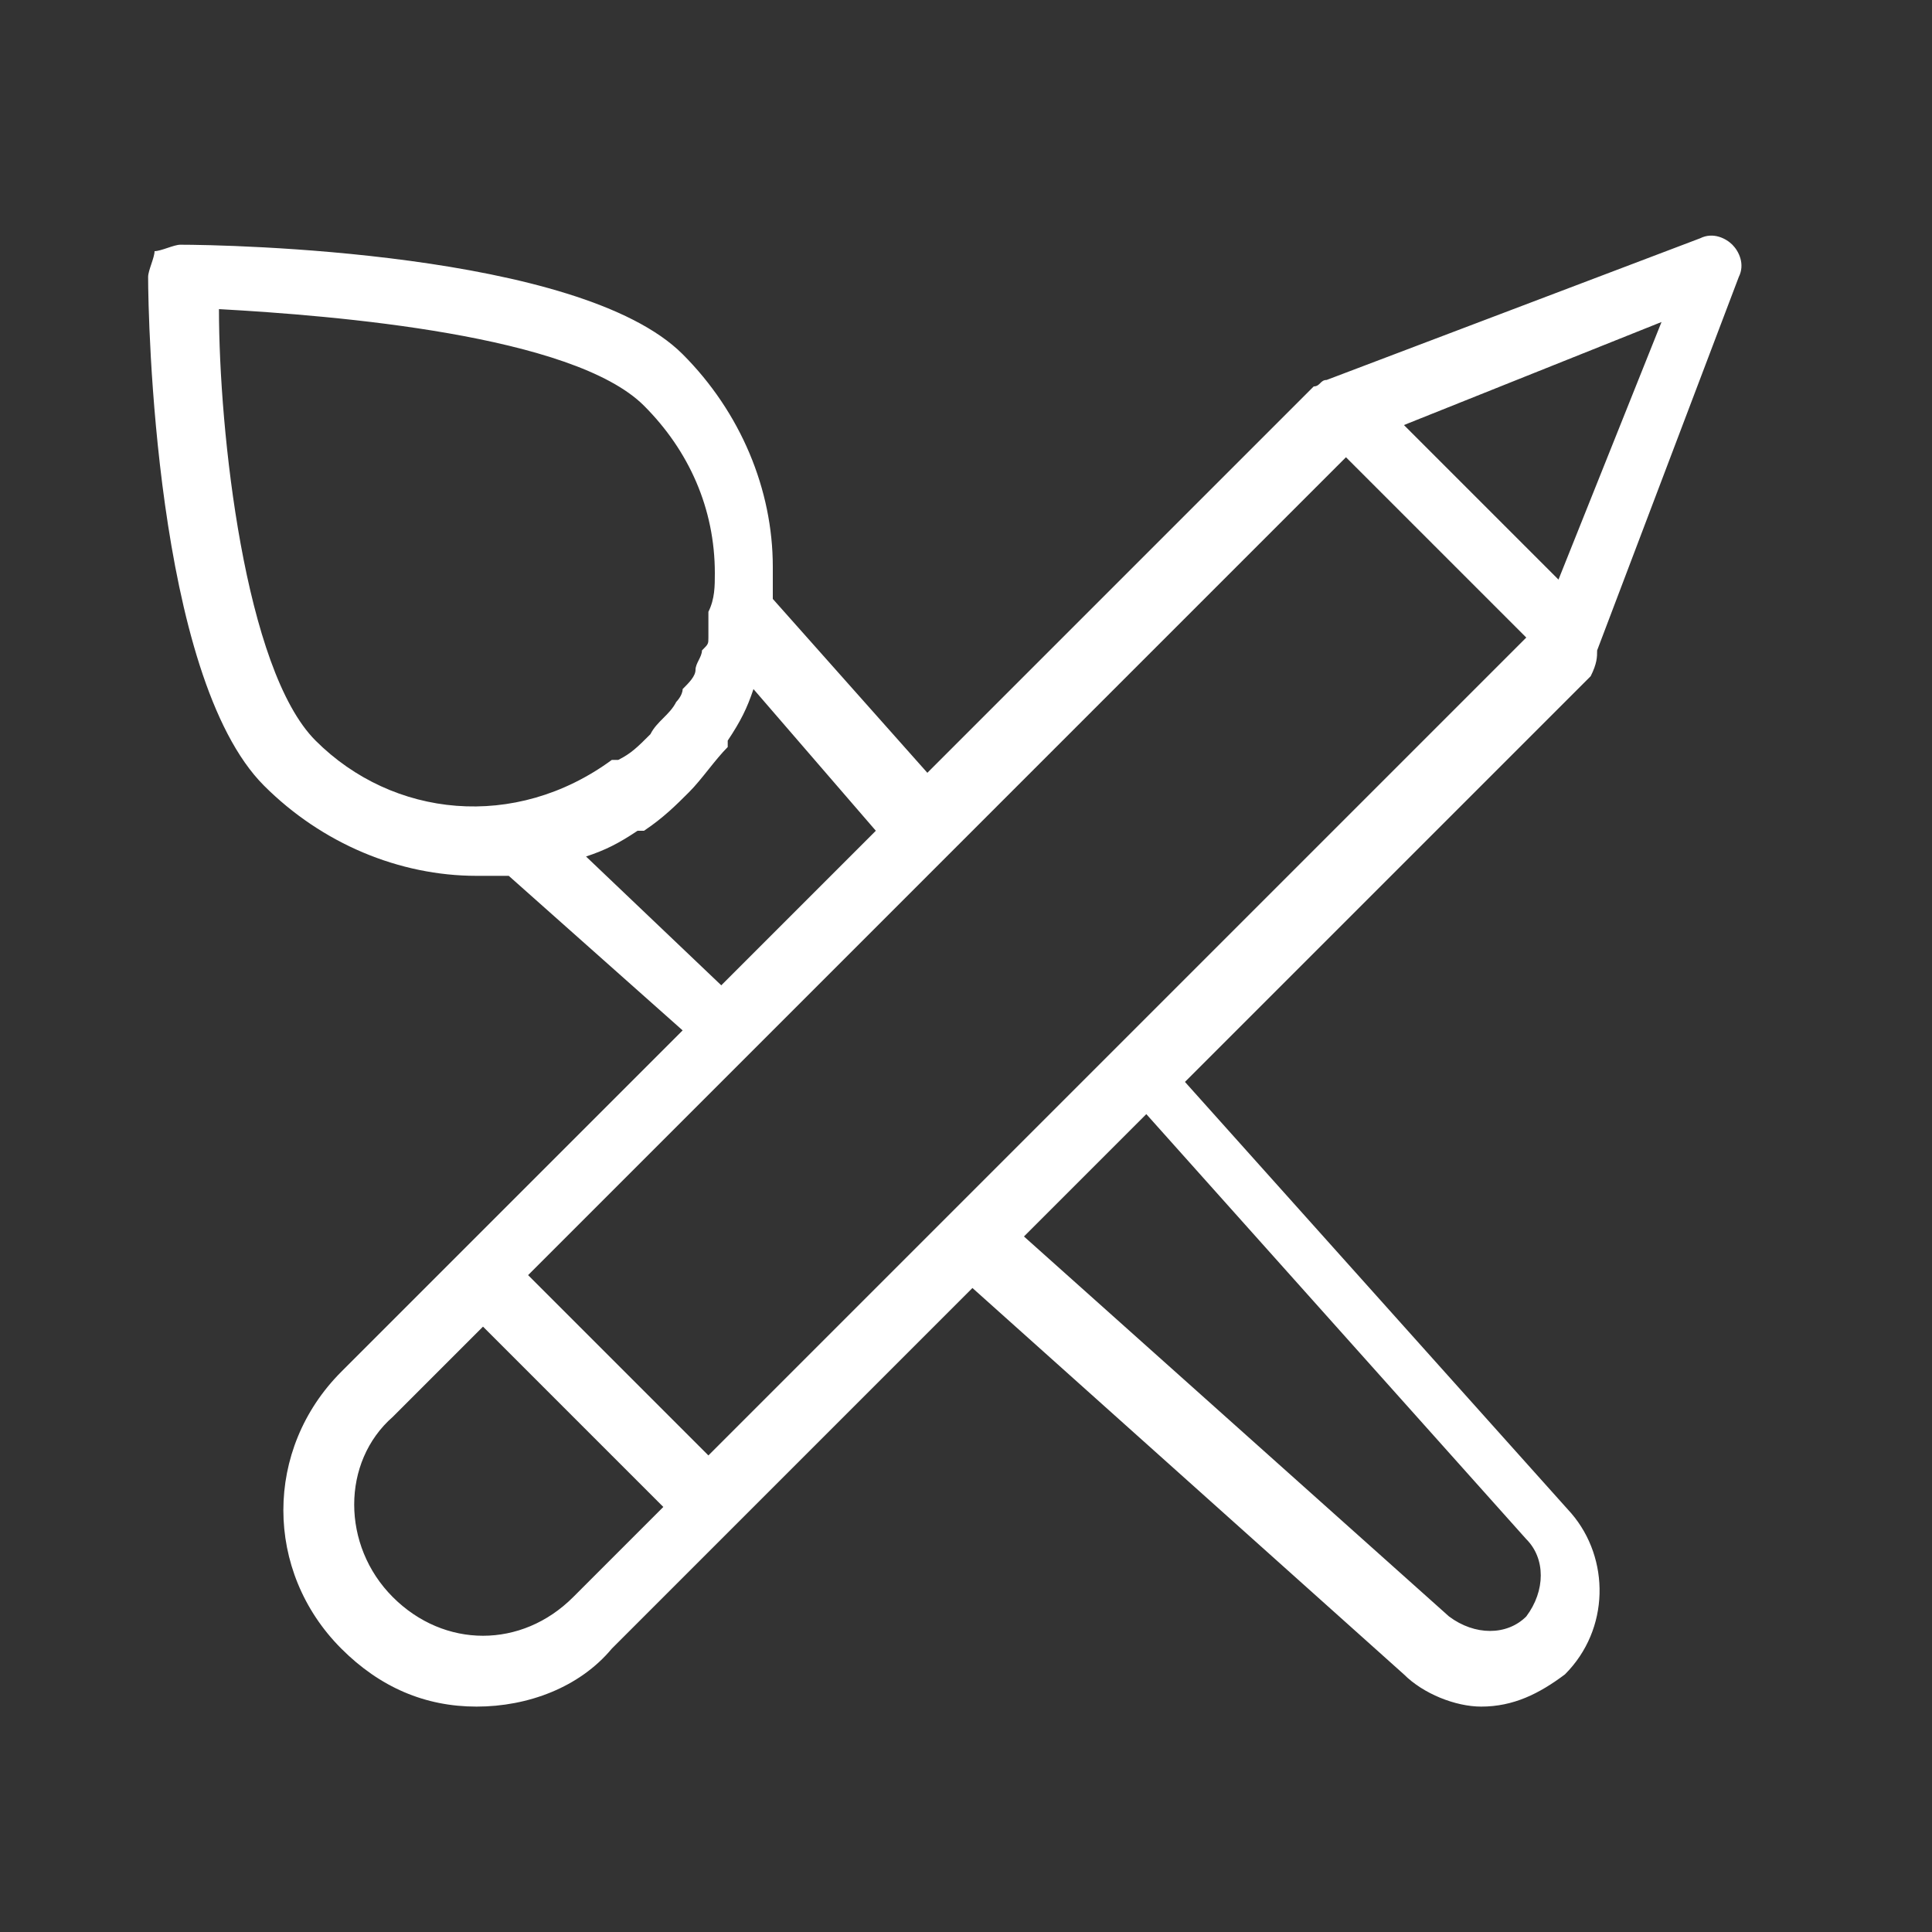 <?xml version="1.0" encoding="utf-8"?>
<!-- Generator: Adobe Illustrator 25.1.0, SVG Export Plug-In . SVG Version: 6.00 Build 0)  -->
<svg version="1.1" id="Layer_1" xmlns="http://www.w3.org/2000/svg" xmlns:xlink="http://www.w3.org/1999/xlink" x="0px" y="0px"
	 viewBox="0 0 30 30" style="enable-background:new 0 0 30 30;" xml:space="preserve">
<rect x="0" y="0" width="30" height="30" fill="#333333" stroke="none"/>
<style type="text/css">
	.st0{fill:#FFFFFF;}
</style>
<path class="st0" d="M24.8,10.1C24.8,10.1,24.8,10.1,24.8,10.1l2.2-5.8c0.1-0.2,0-0.4-0.1-0.5c-0.1-0.1-0.3-0.2-0.5-0.1l-5.8,2.2
	c0,0,0,0,0,0c-0.1,0-0.1,0.1-0.2,0.1l-6,6l-2.4-2.7c0-0.2,0-0.3,0-0.5c0-1.2-0.5-2.4-1.4-3.3C9,3.9,3.5,3.8,2.8,3.8
	c-0.1,0-0.3,0.1-0.4,0.1C2.4,4,2.3,4.2,2.3,4.3c0,0.6,0.1,6.2,1.8,7.9c0.9,0.9,2.1,1.4,3.3,1.4c0.2,0,0.3,0,0.5,0l2.7,2.4l-3.5,3.5
	l-1.8,1.8c-1.2,1.2-1.2,3.1,0,4.3c0.6,0.6,1.3,0.9,2.1,0.9c0,0,0,0,0,0c0.8,0,1.6-0.3,2.1-0.9l1.8-1.8l3.8-3.8l6.7,6
	c0.3,0.3,0.8,0.5,1.2,0.5c0.5,0,0.9-0.2,1.3-0.5c0.7-0.7,0.7-1.8,0.1-2.5l-6-6.7l6.3-6.3C24.8,10.3,24.8,10.2,24.8,10.1z M4.9,11.5
	c-1.1-1.1-1.5-4.8-1.5-6.7C5.2,4.9,8.9,5.2,10,6.3c0.7,0.7,1.1,1.6,1.1,2.6c0,0.2,0,0.4-0.1,0.6c0,0,0,0,0,0C11,9.7,11,9.8,11,9.9
	c0,0.1,0,0.1-0.1,0.2c0,0.1-0.1,0.2-0.1,0.3c0,0.1-0.1,0.2-0.2,0.3c0,0.1-0.1,0.2-0.1,0.2c-0.1,0.2-0.3,0.3-0.4,0.5
	c-0.2,0.2-0.3,0.3-0.5,0.4c0,0-0.1,0-0.1,0C8,12.9,6.1,12.7,4.9,11.5z M9.1,13.3c0.3-0.1,0.5-0.2,0.8-0.4c0,0,0,0,0.1,0
	c0.3-0.2,0.5-0.4,0.7-0.6c0.2-0.2,0.4-0.5,0.6-0.7c0,0,0,0,0-0.1c0.2-0.3,0.3-0.5,0.4-0.8c0,0,0,0,0,0l1.9,2.2l-2.4,2.4L9.1,13.3
	C9.1,13.3,9.1,13.3,9.1,13.3z M25.8,5l-1.6,4l-1.7-1.7l-0.7-0.7L25.8,5z M8.9,24.8c-0.4,0.4-0.9,0.6-1.4,0.6l0,0
	c-0.5,0-1-0.2-1.4-0.6l0,0c-0.8-0.8-0.8-2.1,0-2.8l1.4-1.4l2.2,2.2l0.6,0.6L8.9,24.8z M23.7,23.9c0.3,0.3,0.3,0.8,0,1.2
	c-0.3,0.3-0.8,0.3-1.2,0l-6.6-5.9l1.9-1.9L23.7,23.9z M17.4,16.2C17.4,16.2,17.4,16.2,17.4,16.2l-2.7,2.7c0,0,0,0,0,0L11,22.6
	l-2.2-2.2l-0.6-0.6l3.5-3.5c0,0,0,0,0,0l3.1-3.1c0,0,0,0,0,0l6.1-6.1L23,9.2l0.7,0.7L17.4,16.2z"/>
</svg>
